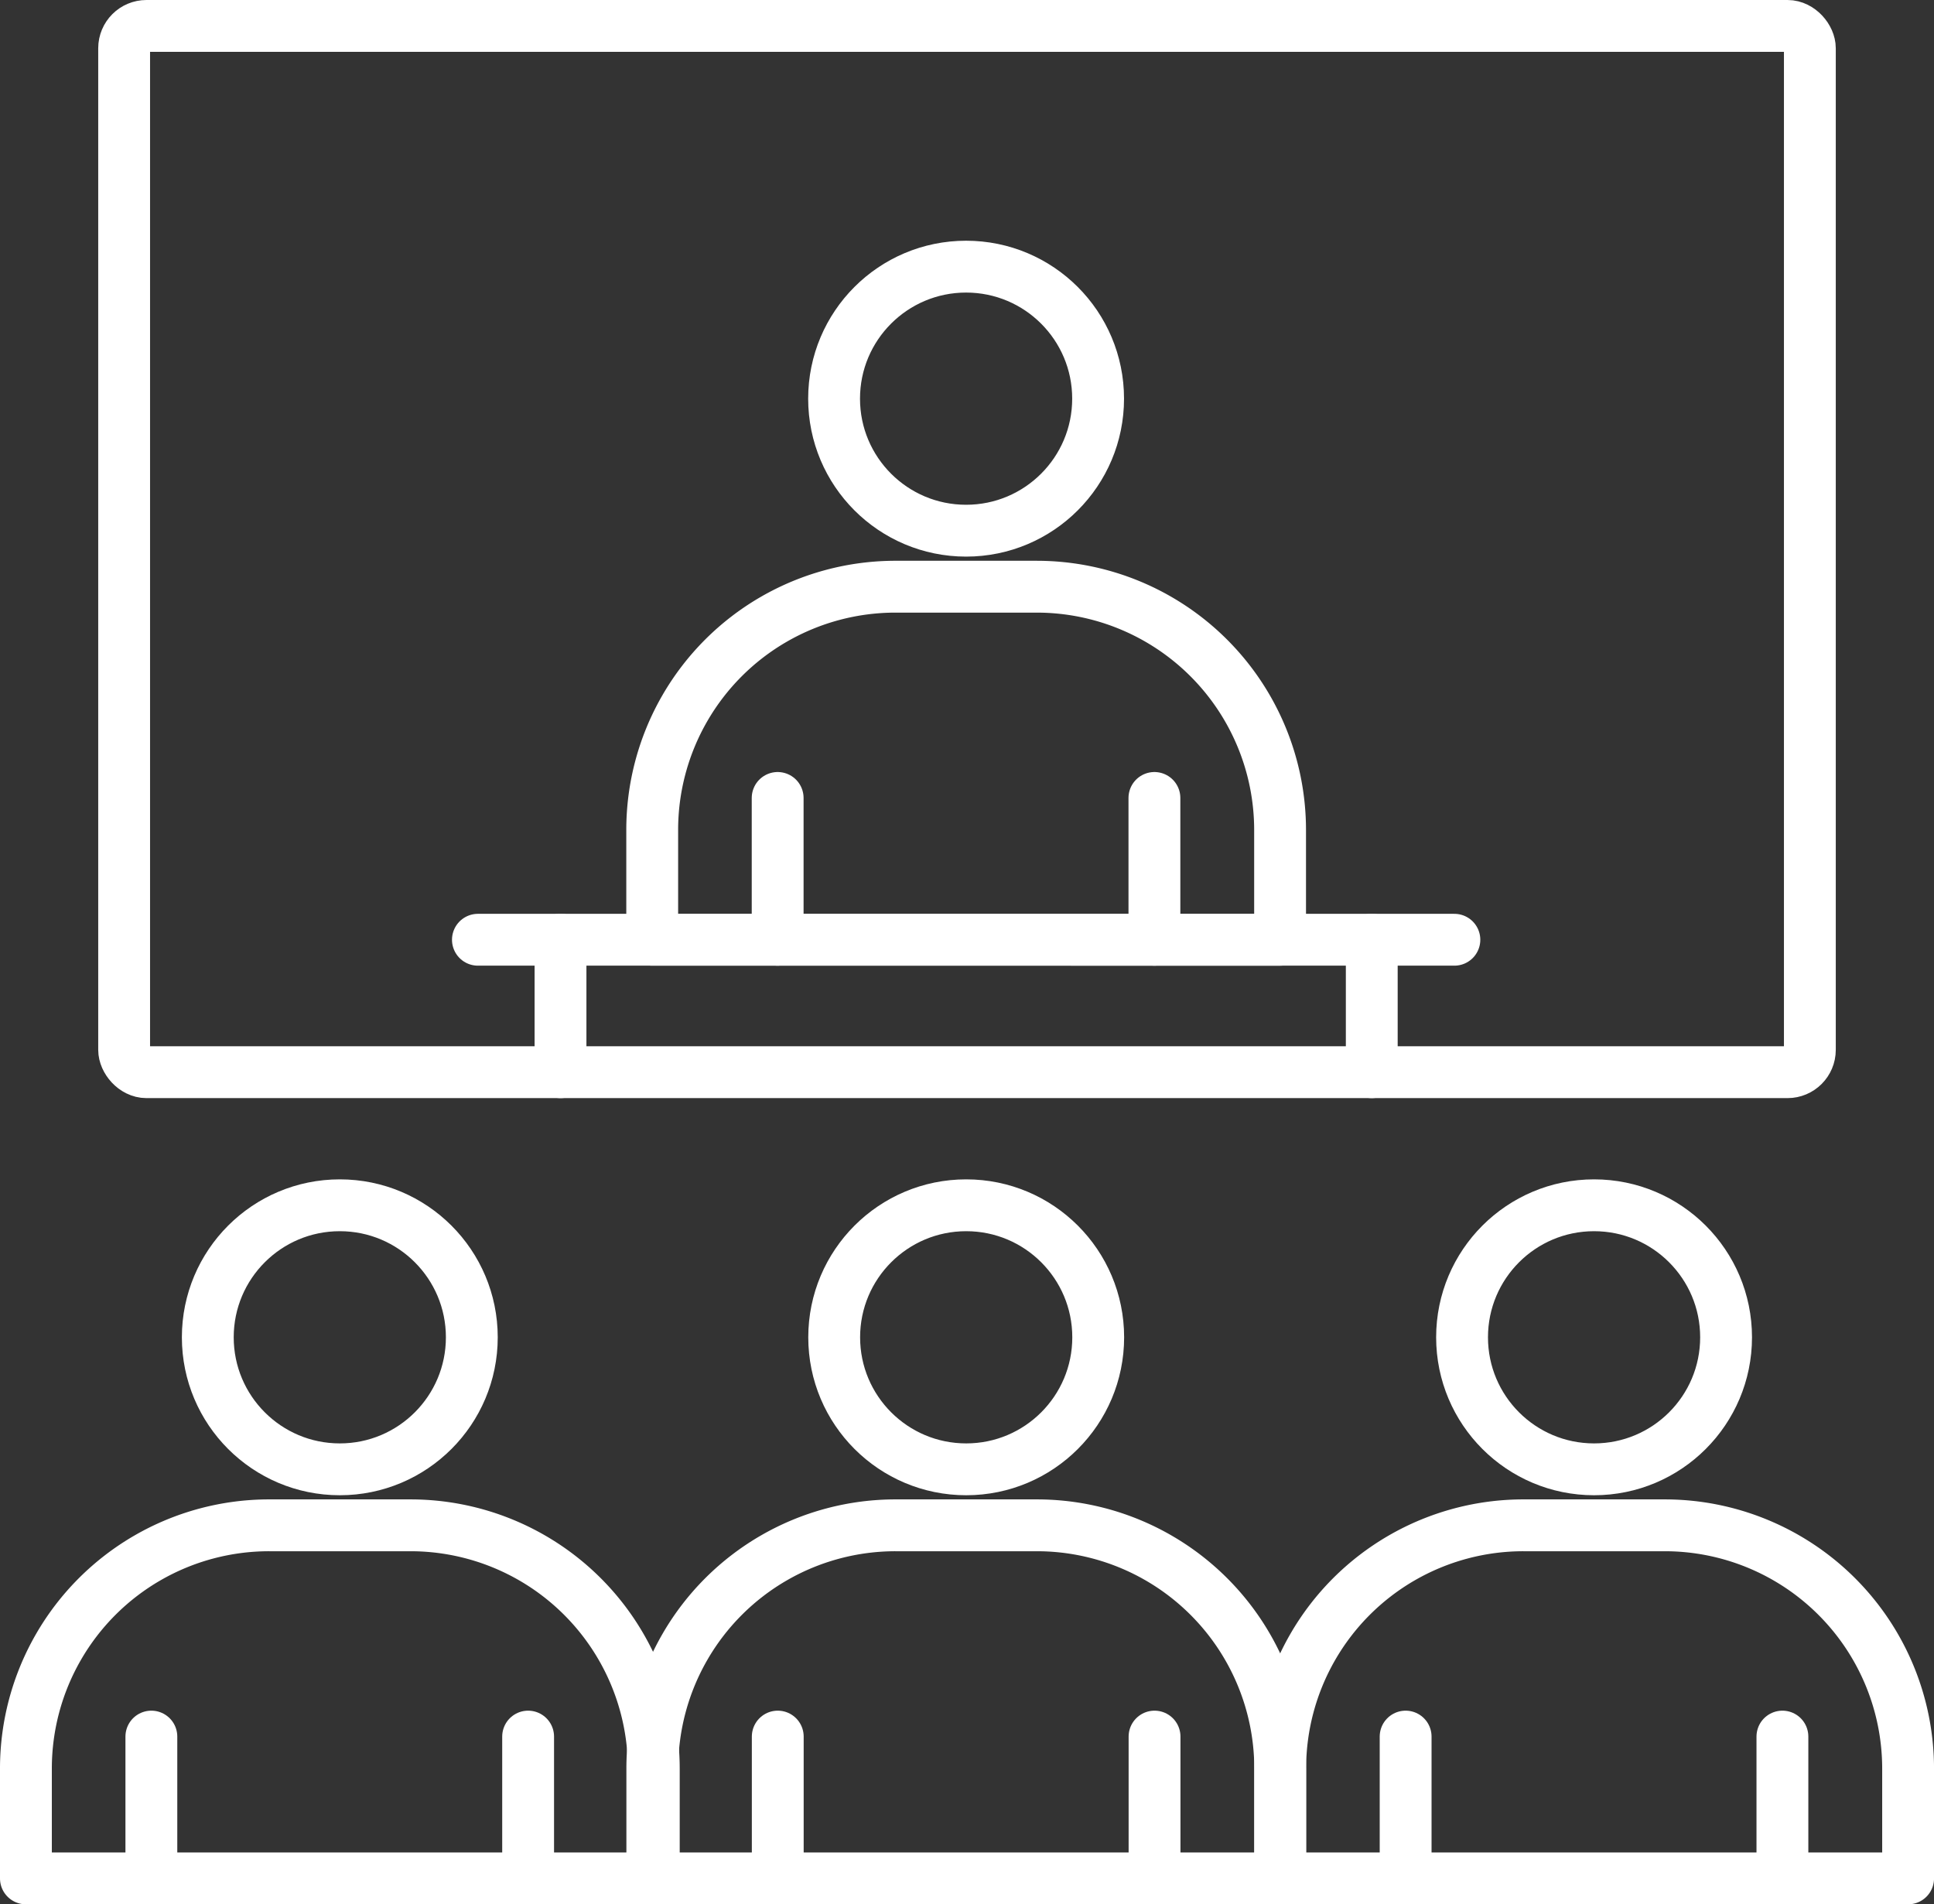 <svg xmlns="http://www.w3.org/2000/svg" viewBox="0 0 783.49 771.39"><rect x="0" y="0" width="783.49" height="771.39" fill="#333333" stroke="none"/><defs><style>.cls-1{fill:none;stroke:#fff;stroke-linecap:round;stroke-linejoin:round;stroke-width:21px;}</style></defs><g id="Layer_2" data-name="Layer 2"><g id="ICON"><circle class="cls-1" cx="137.66" cy="541.71" r="53.48"></circle><path class="cls-1" d="M264.86,716.42v44.47H10.5V716.42a98.52,98.52,0,0,1,98.55-98.55h57.26A98.58,98.58,0,0,1,264.86,716.42Z"></path><line class="cls-1" x1="61.32" y1="760.89" x2="61.32" y2="703.45"></line><line class="cls-1" x1="213.95" y1="760.89" x2="213.95" y2="703.45"></line><circle class="cls-1" cx="391.42" cy="541.71" r="53.48"></circle><path class="cls-1" d="M518.63,716.42v44.47H264.26V716.42a98.53,98.53,0,0,1,98.55-98.55h57.26A98.59,98.59,0,0,1,518.63,716.42Z"></path><line class="cls-1" x1="315.08" y1="760.89" x2="315.08" y2="703.45"></line><line class="cls-1" x1="467.72" y1="760.89" x2="467.72" y2="703.45"></line><circle class="cls-1" cx="645.78" cy="541.71" r="53.48"></circle><path class="cls-1" d="M773,716.42v44.47H518.63V716.42a98.52,98.52,0,0,1,98.54-98.55h57.26A98.59,98.59,0,0,1,773,716.42Z"></path><line class="cls-1" x1="569.44" y1="760.89" x2="569.44" y2="703.45"></line><line class="cls-1" x1="722.08" y1="760.89" x2="722.08" y2="703.45"></line><circle class="cls-1" cx="391.38" cy="161.49" r="53.48"></circle><path class="cls-1" d="M518.58,336.2v44.47H264.22V336.2a98.52,98.52,0,0,1,98.55-98.54H420A98.58,98.58,0,0,1,518.58,336.2Z"></path><line class="cls-1" x1="315.04" y1="380.67" x2="315.04" y2="323.23"></line><line class="cls-1" x1="467.67" y1="380.67" x2="467.67" y2="323.23"></line><line class="cls-1" x1="589.19" y1="380.67" x2="193.61" y2="380.67"></line><line class="cls-1" x1="227.07" y1="434.32" x2="227.07" y2="380.67"></line><line class="cls-1" x1="555.72" y1="434.32" x2="555.72" y2="380.67"></line><rect class="cls-1" x="50.29" y="10.5" width="682.91" height="423.82" rx="9.05"></rect></g></g></svg>
